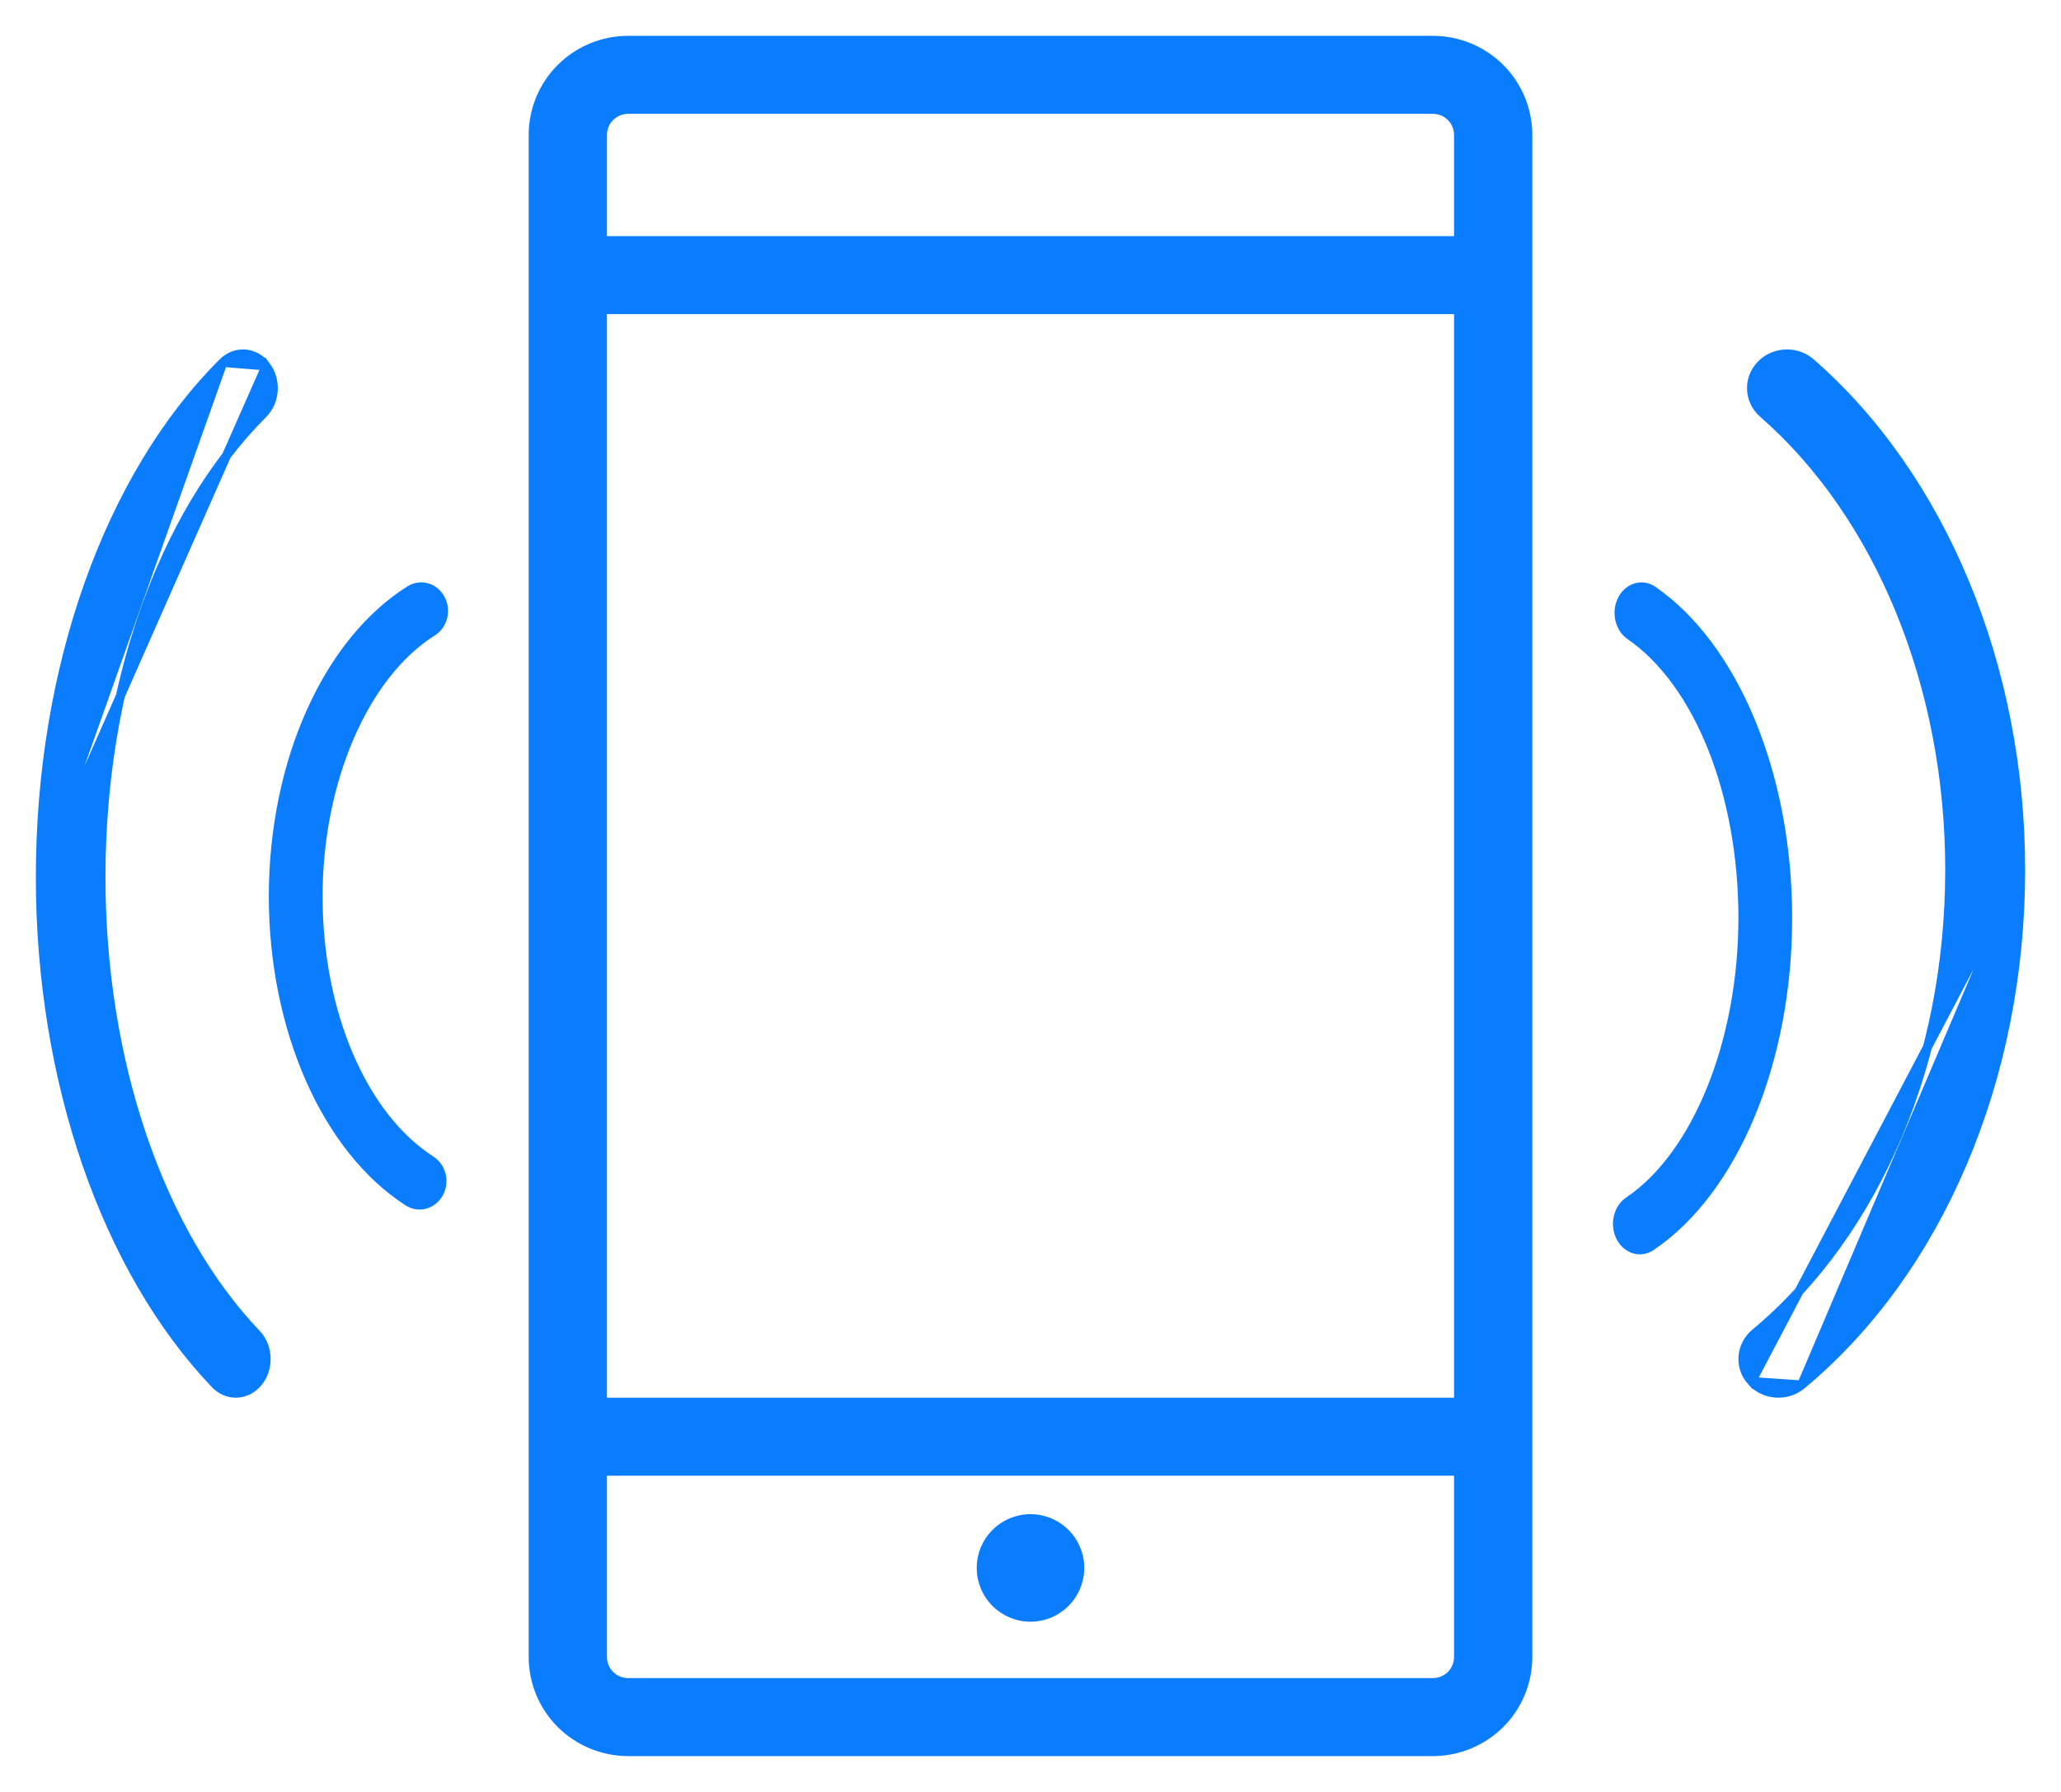<svg width="46" height="40" viewBox="0 0 46 40" fill="none" xmlns="http://www.w3.org/2000/svg">
<path d="M14.02 0.9H31.98C32.542 0.9 33.081 1.122 33.479 1.518C33.877 1.914 34.1 2.452 34.1 3.012V36.988C34.1 37.548 33.877 38.086 33.479 38.482C33.081 38.878 32.542 39.1 31.98 39.1H14.02C13.458 39.1 12.919 38.878 12.521 38.482C12.123 38.086 11.9 37.548 11.9 36.988V3.012C11.9 2.452 12.123 1.914 12.521 1.518C12.919 1.122 13.458 0.9 14.02 0.9ZM32.553 6.912H13.447V31.3H32.553V6.912ZM31.98 2.441H14.02C13.868 2.441 13.722 2.501 13.615 2.608C13.507 2.715 13.447 2.861 13.447 3.012V5.371H32.553V3.012C32.553 2.861 32.493 2.715 32.385 2.608C32.278 2.501 32.132 2.441 31.98 2.441ZM14.02 37.559H31.98C32.132 37.559 32.278 37.499 32.385 37.392C32.493 37.285 32.553 37.139 32.553 36.988V32.841H13.447V36.988C13.447 37.139 13.507 37.285 13.615 37.392C13.722 37.499 13.868 37.559 14.02 37.559Z" fill="#0A7DFF" stroke="#0A7DFF" stroke-width="0.2"/>
<path d="M23 36.1C22.392 36.1 21.9 35.608 21.9 35C21.9 34.392 22.392 33.9 23 33.9C23.608 33.9 24.1 34.392 24.1 35C24.1 35.608 23.608 36.1 23 36.1Z" fill="#0A7DFF" stroke="#0A7DFF" stroke-width="0.2"/>
<path d="M9.094 13.089C9.378 12.91 9.747 13.009 9.916 13.312C10.085 13.614 9.991 14.005 9.706 14.184C8.207 15.127 7.2 17.468 7.2 20.011C7.2 22.571 8.172 24.851 9.676 25.819C9.959 26.002 10.05 26.393 9.878 26.694C9.765 26.891 9.567 27 9.364 27C9.258 27 9.151 26.97 9.053 26.907C7.198 25.713 6 23.006 6 20.011C6 16.989 7.214 14.271 9.094 13.089Z" fill="#0A7DFF"/>
<path d="M5.939 8.169L5.939 8.169C5.695 7.845 5.26 7.807 4.975 8.091M5.939 8.169L4.975 8.091M5.939 8.169C6.177 8.484 6.149 8.959 5.872 9.236L5.872 9.236C3.612 11.488 2.254 15.354 2.254 19.582C2.254 23.696 3.556 27.506 5.724 29.777L5.724 29.777C5.995 30.061 6.013 30.536 5.768 30.845L5.768 30.845C5.636 31.012 5.452 31.1 5.263 31.1C5.096 31.1 4.931 31.031 4.802 30.896L4.802 30.896C2.354 28.33 0.9 24.099 0.9 19.582L5.939 8.169ZM4.975 8.091C2.417 10.641 0.899 14.938 0.9 19.582L4.975 8.091C4.975 8.091 4.975 8.091 4.975 8.091Z" fill="#0A7DFF" stroke="#0A7DFF" stroke-width="0.2"/>
<path d="M36.906 27.905C36.622 28.096 36.253 27.99 36.084 27.666C35.915 27.342 36.009 26.924 36.294 26.732C37.793 25.721 38.8 23.212 38.8 20.488C38.8 17.745 37.828 15.303 36.324 14.265C36.041 14.069 35.95 13.65 36.122 13.328C36.235 13.117 36.433 13 36.636 13C36.742 13 36.849 13.032 36.947 13.099C38.802 14.379 40 17.28 40 20.488C40 23.726 38.786 26.638 36.906 27.905Z" fill="#0A7DFF"/>
<path d="M39.095 30.838L39.095 30.838C39.382 31.155 39.88 31.189 40.21 30.915M39.095 30.838L40.21 30.915M39.095 30.838C38.806 30.519 38.843 30.035 39.175 29.758L39.175 29.758C41.889 27.504 43.516 23.64 43.516 19.418C43.516 15.309 41.955 11.502 39.352 9.229L39.352 9.229C39.027 8.945 39.003 8.46 39.3 8.148L39.3 8.148C39.456 7.983 39.671 7.9 39.884 7.9C40.073 7.9 40.264 7.965 40.416 8.098L40.416 8.098C43.353 10.663 45.1 14.895 45.1 19.418L39.095 30.838ZM40.21 30.915C43.277 28.367 45.101 24.067 45.1 19.418L40.21 30.915C40.21 30.915 40.21 30.915 40.21 30.915Z" fill="#0A7DFF" stroke="#0A7DFF" stroke-width="0.2"/>
</svg>
